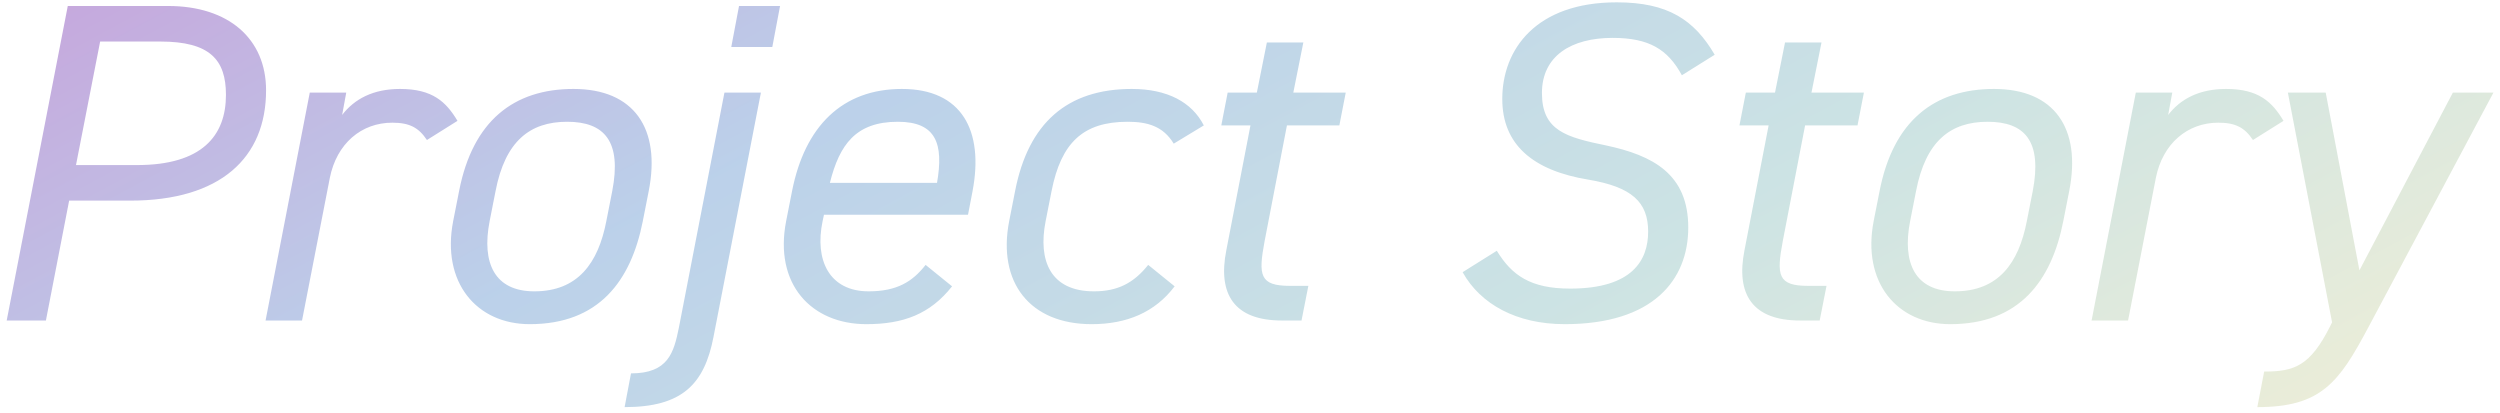 <svg viewBox="0 0 351 58" fill="none" xmlns="http://www.w3.org/2000/svg">
<path d="M18.284 28.168H9.708L6.444 45H0.94L9.516 0.84H23.596C32.108 0.84 37.356 5.448 37.356 12.68C37.356 22.152 30.956 28.168 18.284 28.168ZM10.668 23.176H19.244C28.332 23.176 31.724 19.08 31.724 13.32C31.724 8.392 29.484 5.832 22.508 5.832H14.06L10.668 23.176ZM64.229 16.968L59.941 19.656C58.789 17.928 57.509 17.224 55.077 17.224C50.725 17.224 47.269 20.168 46.309 24.968L42.405 45H37.285L43.493 13H48.613L48.037 16.136C49.765 13.896 52.389 12.488 56.165 12.488C60.709 12.488 62.629 14.28 64.229 16.968ZM91.081 26.824L90.249 31.048C88.585 39.496 84.04 45.512 74.376 45.512C66.888 45.512 61.961 39.624 63.624 31.048L64.457 26.824C66.376 16.968 72.136 12.488 80.52 12.488C89.032 12.488 92.808 18.056 91.081 26.824ZM75.016 40.904C81.097 40.904 83.977 37 85.129 31.048L85.96 26.824C87.305 19.848 84.873 17.096 79.624 17.096C74.376 17.096 70.921 19.848 69.576 26.824L68.745 31.048C67.593 36.936 69.448 40.904 75.016 40.904ZM106.831 13L100.175 47.304C98.894 53.96 95.758 57.16 87.695 57.16L88.591 52.424C93.838 52.424 94.606 49.48 95.311 46.024L101.711 13H106.831ZM102.671 6.6L103.759 0.84H109.519L108.431 6.6H102.671ZM129.957 37.192L133.669 40.2C130.597 44.104 126.821 45.512 121.637 45.512C113.957 45.512 108.645 39.944 110.373 31.048L111.205 26.824C112.997 17.736 118.245 12.488 126.629 12.488C135.077 12.488 138.149 18.376 136.549 26.824L135.909 30.152H115.685L115.493 31.048C114.341 36.552 116.453 40.904 121.957 40.904C125.925 40.904 128.101 39.56 129.957 37.192ZM126.053 17.096C120.165 17.096 117.861 20.296 116.517 25.672H131.557C132.517 20.168 131.429 17.096 126.053 17.096ZM161.207 37.192L164.919 40.2C162.167 43.848 158.199 45.512 153.271 45.512C144.567 45.512 140.023 39.624 141.687 31.048L142.519 26.824C144.375 17.288 149.815 12.488 158.903 12.488C163.895 12.488 167.351 14.344 169.015 17.608L164.791 20.168C163.319 17.736 161.143 17.096 158.327 17.096C152.055 17.096 148.983 20.04 147.639 26.824L146.807 31.048C145.719 36.552 147.447 40.904 153.591 40.904C156.919 40.904 159.159 39.752 161.207 37.192ZM171.469 17.608L172.365 13H176.461L177.869 5.96H182.989L181.581 13H188.941L188.045 17.608H180.685L177.549 33.864C176.653 38.664 176.845 40.136 181.133 40.136H183.693L182.733 45H179.981C173.26 45 170.957 41.288 172.173 35.144L175.565 17.608H171.469ZM240.744 7.688L236.136 10.568C234.152 6.92 231.528 5.32 226.408 5.32C220.648 5.32 216.488 7.816 216.488 13.064C216.488 18.376 219.944 19.272 225.512 20.424C232.104 21.832 237.032 24.456 237.032 31.944C237.032 39.304 232.104 45.512 219.688 45.512C212.904 45.512 207.848 42.696 205.352 38.216L210.152 35.208C212.264 38.664 214.888 40.52 220.456 40.52C229.224 40.52 231.4 36.488 231.4 32.52C231.4 28.36 229.096 26.248 223.016 25.224C215.208 23.944 210.92 20.296 210.92 13.896C210.92 6.92 215.656 0.328 226.984 0.328C234.152 0.328 237.864 2.76 240.744 7.688ZM244.219 17.608L245.115 13H249.211L250.619 5.96H255.739L254.331 13H261.691L260.795 17.608H253.435L250.299 33.864C249.403 38.664 249.595 40.136 253.883 40.136H256.443L255.483 45H252.731C246.01 45 243.707 41.288 244.923 35.144L248.315 17.608H244.219ZM290.518 26.824L289.686 31.048C288.022 39.496 283.478 45.512 273.814 45.512C266.326 45.512 261.398 39.624 263.062 31.048L263.894 26.824C265.814 16.968 271.574 12.488 279.958 12.488C288.47 12.488 292.246 18.056 290.518 26.824ZM274.454 40.904C280.534 40.904 283.414 37 284.566 31.048L285.398 26.824C286.742 19.848 284.31 17.096 279.062 17.096C273.814 17.096 270.358 19.848 269.014 26.824L268.182 31.048C267.03 36.936 268.886 40.904 274.454 40.904ZM320.604 16.968L316.316 19.656C315.164 17.928 313.884 17.224 311.452 17.224C307.1 17.224 303.644 20.168 302.684 24.968L298.78 45H293.66L299.868 13H304.988L304.412 16.136C306.14 13.896 308.764 12.488 312.54 12.488C317.084 12.488 319.004 14.28 320.604 16.968ZM327.168 45.768L327.424 45.256L321.216 13H326.528L331.264 37.96L344.384 13H350.08L332.48 46.024C328.384 53.704 325.888 57.16 316.928 57.16L317.888 52.168C322.112 52.168 324.352 51.4 327.168 45.768Z" fill="url(#paint0_linear_3222_307)" fill-opacity="0.4"/>
<defs>
<linearGradient id="paint0_linear_3222_307" x1="-4.5" y1="-7" x2="100.776" y2="188.347" gradientUnits="userSpaceOnUse">
<stop stop-color="#7513A4"/>
<stop offset="0.349" stop-color="#568BCA"/>
<stop offset="0.672" stop-color="#80B9BB"/>
<stop offset="1" stop-color="#D7D59A"/>
</linearGradient>
</defs>
</svg>
